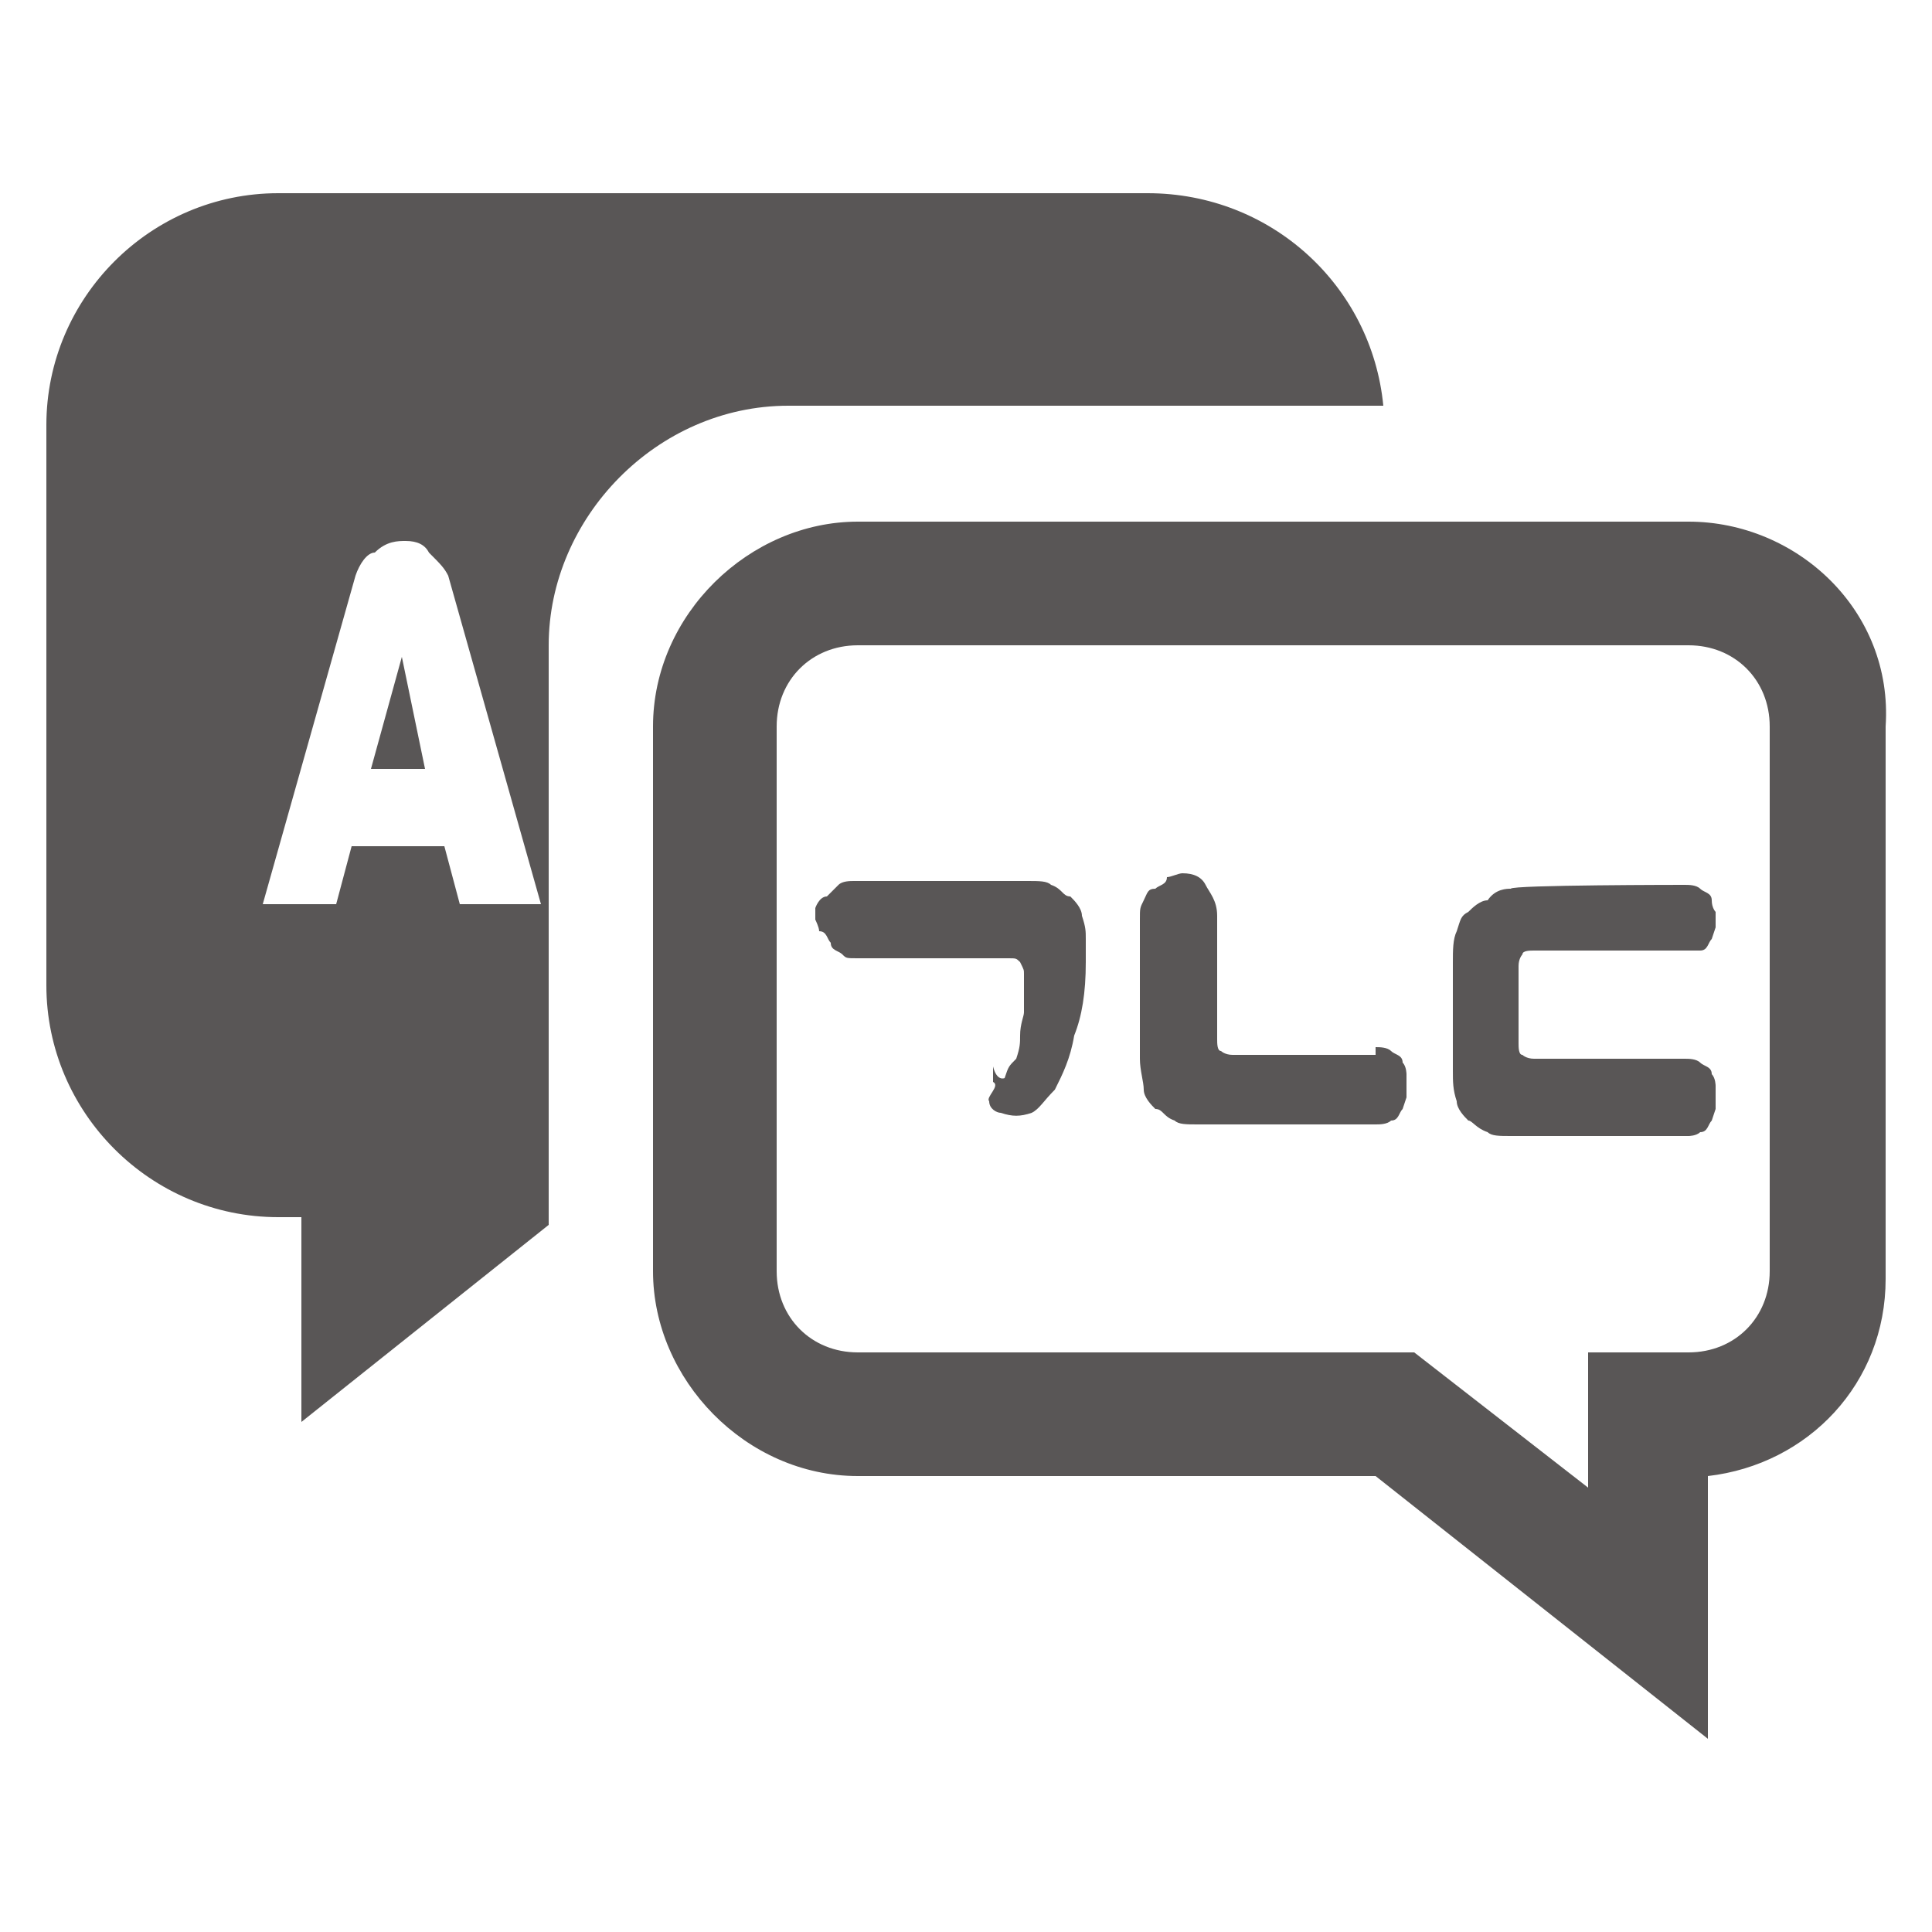 <?xml version="1.0" encoding="utf-8"?>
<!-- Generator: Adobe Illustrator 27.9.0, SVG Export Plug-In . SVG Version: 6.00 Build 0)  -->
<svg version="1.1" id="icons" xmlns="http://www.w3.org/2000/svg" xmlns:xlink="http://www.w3.org/1999/xlink" x="0px" y="0px"
	 viewBox="0 0 50 50" style="enable-background:new 0 0 50 50;" xml:space="preserve">
<style type="text/css">
	.st0{fill:#595656;}
	.st1{enable-background:new    ;}
</style>
<g>
	<path class="st0" d="M43.7,13.5H22.2c-2.8,0-5.3,2.4-5.3,5.3v14.1c0,2.8,2.4,5.3,5.3,5.3h13.4l8.6,6.8v-6.8
		c2.6-0.3,4.6-2.4,4.6-5.1V18.8C49,15.8,46.5,13.5,43.7,13.5z M45.8,32.9c0,1.2-0.9,2.1-2.1,2.1h-2.6v3.5L36.6,35H22.2
		c-1.2,0-2.1-0.9-2.1-2.1V18.8c0-1.2,0.9-2.1,2.1-2.1h21.5c1.2,0,2.1,0.9,2.1,2.1V32.9z"/>
	<g>
		<polygon class="st0" points="9.6,19.9 11,19.9 10.4,17 		"/>
		<path class="st0" d="M29.7,5H7.2c-3.3,0-6,2.7-6,6v14.5c0,3.3,2.7,6,6,6h0.6v5.3l6.4-5.1v-15c0-3.3,2.8-6.2,6.2-6.2h15.4
			C35.5,7.4,32.9,5,29.7,5z M11.9,23.4l-0.4-1.5H9.1l-0.4,1.5H6.8l2.4-8.5c0.1-0.3,0.3-0.6,0.5-0.6C10,14,10.3,14,10.5,14
			c0.3,0,0.5,0.1,0.6,0.3c0.3,0.3,0.4,0.4,0.5,0.6l2.4,8.5H11.9z"/>
	</g>
	<g>
		<g class="st1">
			<path class="st0" d="M26,27.9c0.1-0.3,0.1-0.3,0.3-0.5c0.1-0.3,0.1-0.4,0.1-0.6c0-0.3,0.1-0.5,0.1-0.6c0-0.3,0-0.6,0-0.9v-0.1
				c0-0.1,0-0.1-0.1-0.3c-0.1-0.1-0.1-0.1-0.3-0.1h-3.9c-0.3,0-0.3,0-0.4-0.1c-0.1-0.1-0.3-0.1-0.3-0.3c-0.1-0.1-0.1-0.3-0.3-0.3
				c0-0.1-0.1-0.3-0.1-0.3v-0.3c0,0,0.1-0.3,0.3-0.3c0.1-0.1,0.3-0.3,0.3-0.3c0.1-0.1,0.3-0.1,0.4-0.1h4.5c0.3,0,0.5,0,0.6,0.1
				c0.3,0.1,0.3,0.3,0.5,0.3c0.1,0.1,0.3,0.3,0.3,0.5c0.1,0.3,0.1,0.4,0.1,0.6v0.6c0,0.8-0.1,1.4-0.3,1.9c-0.1,0.6-0.3,1-0.5,1.4
				c-0.3,0.3-0.4,0.5-0.6,0.6c-0.3,0.1-0.5,0.1-0.8,0c-0.1,0-0.3-0.1-0.3-0.3c-0.1-0.1,0.3-0.4,0.1-0.5c0-0.1,0-0.3,0-0.4
				C25.8,28,26,27.9,26,27.9z"/>
			<path class="st0" d="M35.6,27.1c0.1,0,0.3,0,0.4,0.1s0.3,0.1,0.3,0.3c0.1,0.1,0.1,0.3,0.1,0.3c0,0.1,0,0.3,0,0.3
				c0,0.1,0,0.3,0,0.3l-0.1,0.3c-0.1,0.1-0.1,0.3-0.3,0.3c-0.1,0.1-0.3,0.1-0.4,0.1H31c-0.3,0-0.5,0-0.6-0.1
				c-0.3-0.1-0.3-0.3-0.5-0.3c-0.1-0.1-0.3-0.3-0.3-0.5s-0.1-0.5-0.1-0.8v-3.6c0-0.3,0-0.3,0.1-0.5s0.1-0.3,0.3-0.3
				c0.1-0.1,0.3-0.1,0.3-0.3c0.1,0,0.3-0.1,0.4-0.1c0.3,0,0.5,0.1,0.6,0.3s0.3,0.4,0.3,0.8v3.2c0,0.1,0,0.3,0.1,0.3
				c0,0,0.1,0.1,0.3,0.1H35.6L35.6,27.1z"/>
			<path class="st0" d="M43.6,22.9c0.1,0,0.3,0,0.4,0.1c0.1,0.1,0.3,0.1,0.3,0.3s0.1,0.3,0.1,0.3c0,0.1,0,0.3,0,0.3V24l-0.1,0.3
				c-0.1,0.1-0.1,0.3-0.3,0.3c-0.3,0-0.3,0-0.4,0h-3.9c-0.1,0-0.3,0-0.3,0.1c0,0-0.1,0.1-0.1,0.3V27c0,0.1,0,0.3,0.1,0.3
				c0,0,0.1,0.1,0.3,0.1h3.9c0.1,0,0.3,0,0.4,0.1c0.1,0.1,0.3,0.1,0.3,0.3c0.1,0.1,0.1,0.3,0.1,0.3c0,0.1,0,0.3,0,0.3
				c0,0.1,0,0.3,0,0.3l-0.1,0.3c-0.1,0.1-0.1,0.3-0.3,0.3c-0.1,0.1-0.3,0.1-0.3,0.1h-4.6c-0.3,0-0.5,0-0.6-0.1
				c-0.3-0.1-0.4-0.3-0.5-0.3c-0.1-0.1-0.3-0.3-0.3-0.5c-0.1-0.3-0.1-0.5-0.1-0.8v-2.8c0-0.3,0-0.6,0.1-0.8c0.1-0.3,0.1-0.4,0.3-0.5
				c0.1-0.1,0.3-0.3,0.5-0.3C38.7,23,39,23,39.1,23C39.1,22.9,43.6,22.9,43.6,22.9z"/>
		</g>
	</g>
</g>
</svg>
